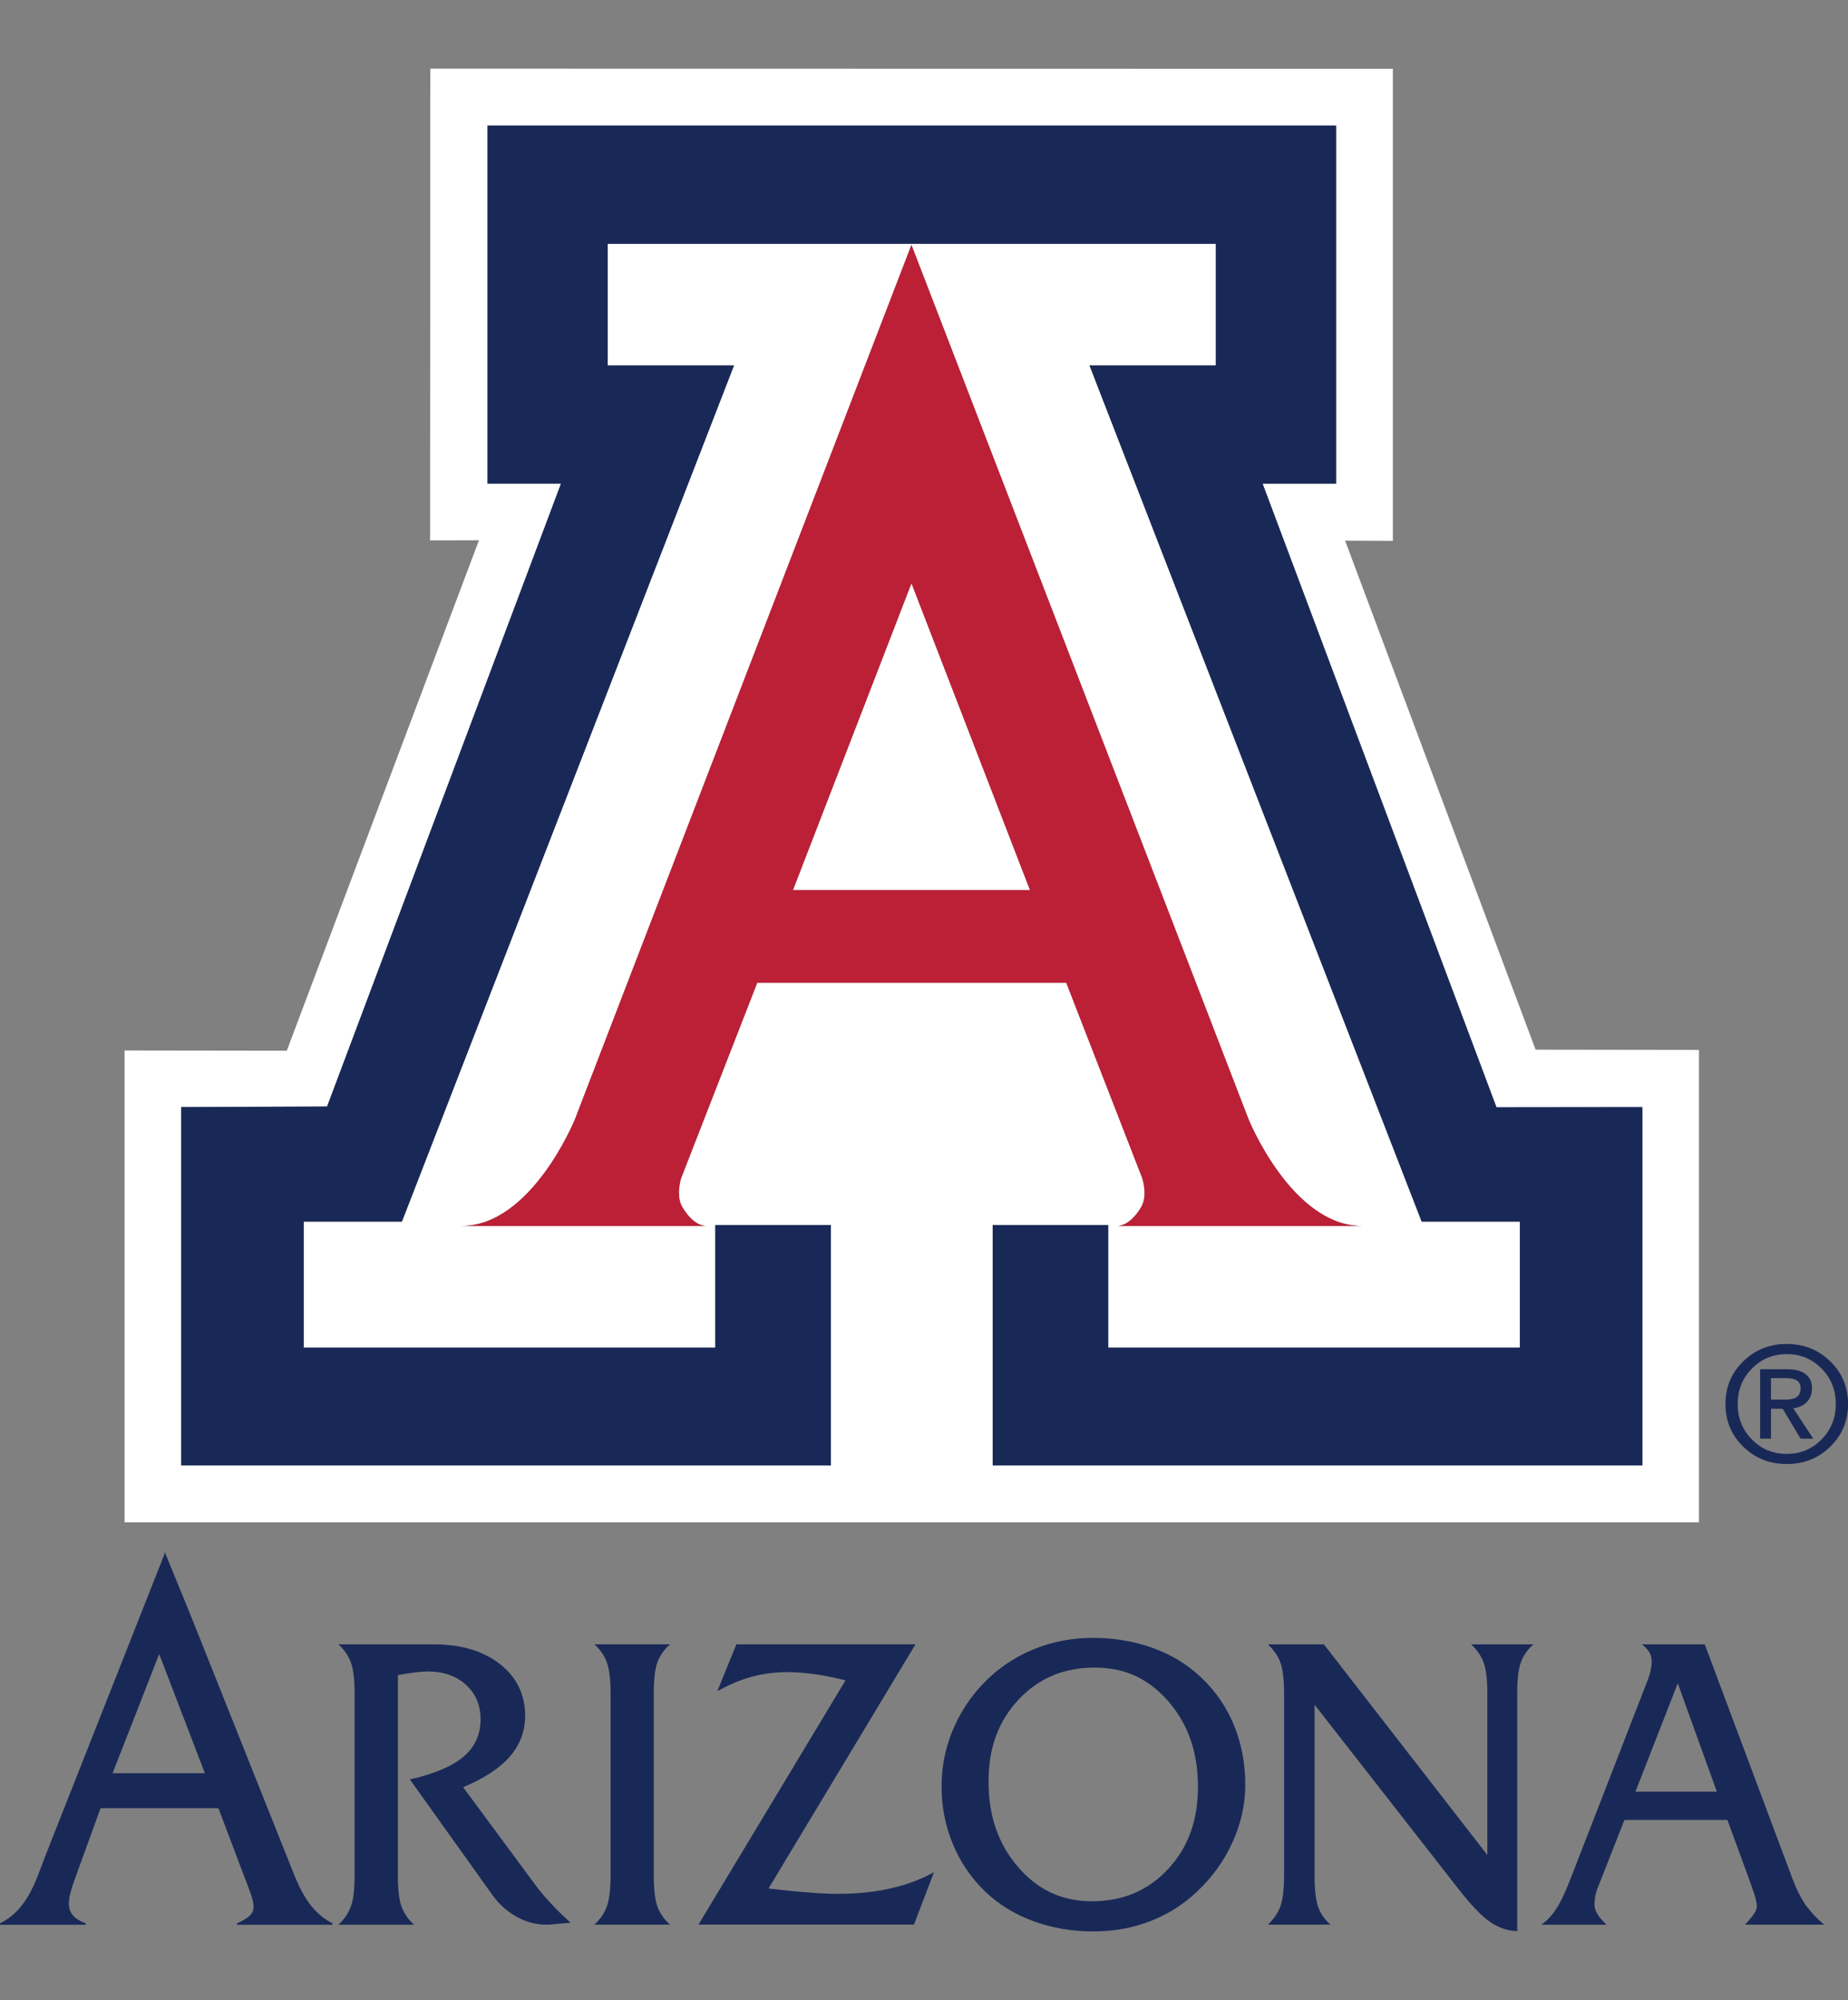 <?xml version="1.0" encoding="UTF-8"?>
<svg id="a" xmlns="http://www.w3.org/2000/svg" viewBox="0 0 332.7 360">
  <rect x="0" y="0" width="332.7" height="360" fill="#808080" stroke="none"/>
  <defs>
    <style>
      .b {
        fill: #fff;
      }

      .c {
        fill: #192957;
      }

      .d {
        fill: #bc2036;
      }
    </style>
  </defs>
  <path class="b" d="M276.46,188.94l-34.3-91.63,8.6.04V12.38l-173.29-.03-.04,84.91,8.8-.02-34.6,91.88-29.2-.04v84.92h283.44v-85.03l-29.41-.04ZM122.86,217.3c1.8,3,3.57,3.34,4.18,3.37h-43.96c12.63,0,20.41-19.16,20.41-19.16l60.6-157.42,60.71,157.42s7.78,19.16,20.41,19.16h-43.96c.61-.03,2.39-.36,4.19-3.37,1.27-2.11.2-5.26.2-5.26l-13.67-35.14h-55.64l-13.69,35.14s-1.04,3.16.22,5.26M295.68,263.75h-116.97v-43.25h20.8v22.06h74.11v-22.68h-17.68l-59.8-154.11h22.74v-21.89h-109.48v21.89h22.74l-59.79,154.11h-17.68v22.68h74.1v-22.06h20.81v43.25H32.62v-64.49l26.27-.1,42.11-112.11h-13.23V22.6h152.77v64.46h-13.23l42.1,112.25,26.27-.04v64.49Z"/>
  <polygon class="b" points="185.43 160.2 164.1 104.98 142.76 160.2 164.05 160.2 185.43 160.2"/>
  <path class="d" d="M201.25,220.66h43.96c-12.63,0-20.41-19.16-20.41-19.16l-60.71-157.42-60.6,157.42s-7.79,19.16-20.42,19.16h43.96c-.6-.03-2.38-.36-4.18-3.37-1.26-2.11-.22-5.26-.22-5.26l13.69-35.14h55.64l13.67,35.14s1.07,3.16-.2,5.26c-1.8,3-3.58,3.34-4.19,3.37M164.05,160.2h-21.29l21.33-55.22,21.34,55.22h-21.39Z"/>
  <polygon class="c" points="149.59 220.5 128.78 220.5 128.78 242.56 54.68 242.56 54.68 219.88 72.36 219.88 132.15 65.78 109.41 65.78 109.41 43.88 164.15 43.88 218.89 43.88 218.89 65.78 196.15 65.78 255.95 219.88 273.63 219.88 273.63 242.56 199.52 242.56 199.52 220.5 178.72 220.5 178.72 263.76 295.68 263.76 295.68 199.27 269.42 199.3 227.31 87.06 240.54 87.06 240.54 22.6 164.15 22.6 87.77 22.6 87.77 87.06 100.99 87.06 58.88 199.17 32.62 199.27 32.62 263.76 149.59 263.76 149.59 220.5"/>
  <path class="c" d="M329.5,245.03c-2.14-2.09-4.75-3.13-7.83-3.13s-5.69,1.04-7.83,3.13c-2.14,2.09-3.2,4.65-3.2,7.68s1.06,5.58,3.19,7.67c2.14,2.09,4.75,3.13,7.84,3.13s5.71-1.04,7.84-3.13c2.14-2.09,3.2-4.65,3.2-7.67s-1.06-5.6-3.2-7.68M327.94,259.09c-1.71,1.73-3.81,2.6-6.27,2.6s-4.56-.86-6.27-2.6c-1.71-1.73-2.56-3.86-2.56-6.38s.85-4.64,2.56-6.38c1.71-1.73,3.79-2.6,6.27-2.6s4.57.87,6.28,2.6c1.71,1.74,2.55,3.87,2.55,6.38s-.85,4.64-2.56,6.38"/>
  <path class="c" d="M325.06,252.56c.77-.65,1.16-1.57,1.16-2.72,0-1.06-.38-1.9-1.15-2.5-.77-.59-1.83-.89-3.18-.89h-5.01v12.5h1.96v-5.39h2.09s3.24,5.39,3.24,5.39h2.28l-3.6-5.47c.9-.12,1.64-.43,2.21-.92M318.84,251.9v-3.85h2.66c.92,0,1.6.15,2.02.44.43.29.64.74.64,1.37,0,.7-.21,1.22-.64,1.55-.42.34-1.11.5-2.02.5h-2.66Z"/>
  <path class="c" d="M51.63,334.11l-17.41-43.63-4.58-11.18v.35l-21.51,54.47c-1.83,4.85-3.27,9.61-8.12,12.06v.26h15.41v-.26c-4.02-1.53-3.43-3.97-1.67-8.73l4.35-11.99h21.22l4.54,11.99c2.25,5.94,2.92,6.86-1.19,8.73v.26h17.18v-.26c-4.77-2.45-6.28-7.21-8.21-12.06M20.27,319.16l8.39-21.45,8.22,21.45h-16.61Z"/>
  <path class="c" d="M99.06,342.46c-1.08-1.15-1.99-2.25-2.76-3.3l-12.92-17.48c3.82-1.59,6.63-3.45,8.45-5.56,1.81-2.11,2.71-4.55,2.71-7.31,0-3.81-1.51-6.91-4.52-9.28-3.02-2.37-6.98-3.56-11.89-3.56h-17.21c1.05.94,1.79,2.02,2.24,3.24.46,1.21.68,3.1.68,5.65v32.67c0,2.54-.22,4.42-.68,5.64-.45,1.21-1.19,2.3-2.24,3.26h13.63c-1.06-.95-1.83-2.05-2.26-3.26-.44-1.22-.66-3.1-.66-5.64v-36.02c1.14-.22,2.17-.38,3.07-.49.89-.11,1.67-.17,2.32-.17,2.84,0,5.13.81,6.87,2.4,1.75,1.6,2.63,3.67,2.63,6.22,0,2.74-1.03,4.98-3.06,6.71-2.04,1.73-5.26,3.1-9.67,4.1l14.81,20.73c1.18,1.68,2.65,3,4.37,3.97,1.72.96,3.49,1.44,5.3,1.44h.61l3.85-.35c-1.4-1.26-2.61-2.45-3.68-3.61"/>
  <path class="c" d="M118.35,299.2c.45-1.21,1.2-2.29,2.28-3.24h-13.63c1.06.95,1.82,2.03,2.25,3.24.44,1.21.67,3.09.67,5.64v32.68c0,2.55-.23,4.43-.67,5.64-.44,1.21-1.2,2.31-2.25,3.26h13.63c-1.07-.95-1.83-2.05-2.28-3.26-.42-1.22-.65-3.09-.65-5.64v-32.68c0-2.54.22-4.43.65-5.64"/>
  <path class="c" d="M150.97,340.88c-1.45,0-3.19-.07-5.19-.24-2.01-.14-4.48-.38-7.42-.73l26.46-43.95h-32.25l-3.43,8.44c2.13-1.19,4.21-2.06,6.24-2.61,2.04-.55,4.16-.82,6.36-.82,1.49,0,3.13.12,4.88.36,1.76.24,3.62.62,5.6,1.12l-26.47,43.96h38.79l3.61-9.44c-2.34,1.3-4.92,2.27-7.77,2.91-2.84.66-5.98.99-9.41.99"/>
  <path class="c" d="M216.26,301.94c-2.42-2.3-5.29-4.07-8.64-5.29-3.36-1.23-6.96-1.84-10.83-1.84-4.5,0-8.69.96-12.52,2.87-3.82,1.92-7.05,4.65-9.65,8.21-1.66,2.31-2.94,4.8-3.81,7.46-.88,2.66-1.3,5.42-1.3,8.25,0,3.62.68,7.07,2.05,10.35,1.37,3.28,3.32,6.15,5.86,8.56,2.4,2.3,5.28,4.06,8.64,5.29,3.35,1.22,6.92,1.84,10.72,1.84s7.03-.61,10.2-1.81c3.18-1.21,6.01-2.98,8.48-5.32,2.77-2.58,4.91-5.57,6.44-8.94,1.53-3.37,2.29-6.81,2.29-10.33,0-3.83-.68-7.4-2.03-10.71-1.37-3.31-3.33-6.17-5.91-8.6M210.29,336.42c-3.59,3.86-8.15,5.79-13.66,5.79s-9.75-2.04-13.31-6.13c-3.56-4.08-5.35-9.2-5.35-15.39s1.81-10.91,5.39-14.76c3.59-3.85,8.15-5.78,13.7-5.78s9.72,2.02,13.29,6.09c3.55,4.06,5.32,9.18,5.32,15.36s-1.8,10.95-5.38,14.82"/>
  <path class="c" d="M267.09,299.2c.45,1.22.68,3.09.68,5.64v29.04l-29.43-37.91h-10.09c1.03.94,1.78,2.02,2.25,3.23.44,1.22.68,3.09.68,5.64v32.68c0,2.54-.24,4.43-.68,5.64-.46,1.21-1.21,2.31-2.25,3.26h11.28c-1.06-.93-1.79-1.99-2.21-3.17-.43-1.17-.65-3.09-.65-5.73v-30.68l25.67,32.86c2.35,3.05,4.31,5.11,5.86,6.19,1.56,1.09,3.21,1.65,4.95,1.7v-42.75c0-2.54.21-4.42.66-5.64.43-1.21,1.18-2.29,2.26-3.23h-11.23c1.04.94,1.79,2.02,2.24,3.23"/>
  <path class="c" d="M325.12,342.95c-.83-1.2-1.64-2.75-2.37-4.67l-15.84-42.31h-11.31c.62.48,1.07.97,1.36,1.45.26.48.4,1.02.4,1.6,0,.52-.07,1.09-.22,1.76-.15.65-.35,1.31-.64,1.99l-14,36.03c-.81,2.06-1.6,3.68-2.38,4.85-.78,1.18-1.66,2.11-2.63,2.78h11.74c-.76-.71-1.32-1.37-1.66-1.95-.35-.58-.51-1.1-.51-1.58,0-.58.05-1.14.15-1.68.11-.54.27-1.07.49-1.58l4.75-12.07h18.54l4.27,11.67c.03.12.1.3.17.54.58,1.5.86,2.63.86,3.4,0,.65-.66,1.68-1.97,3.07l-.17.17h14.26c-1.35-1.12-2.42-2.29-3.29-3.48M294.43,322.49l7.62-19.51,7.04,19.51h-14.67Z"/>
</svg>